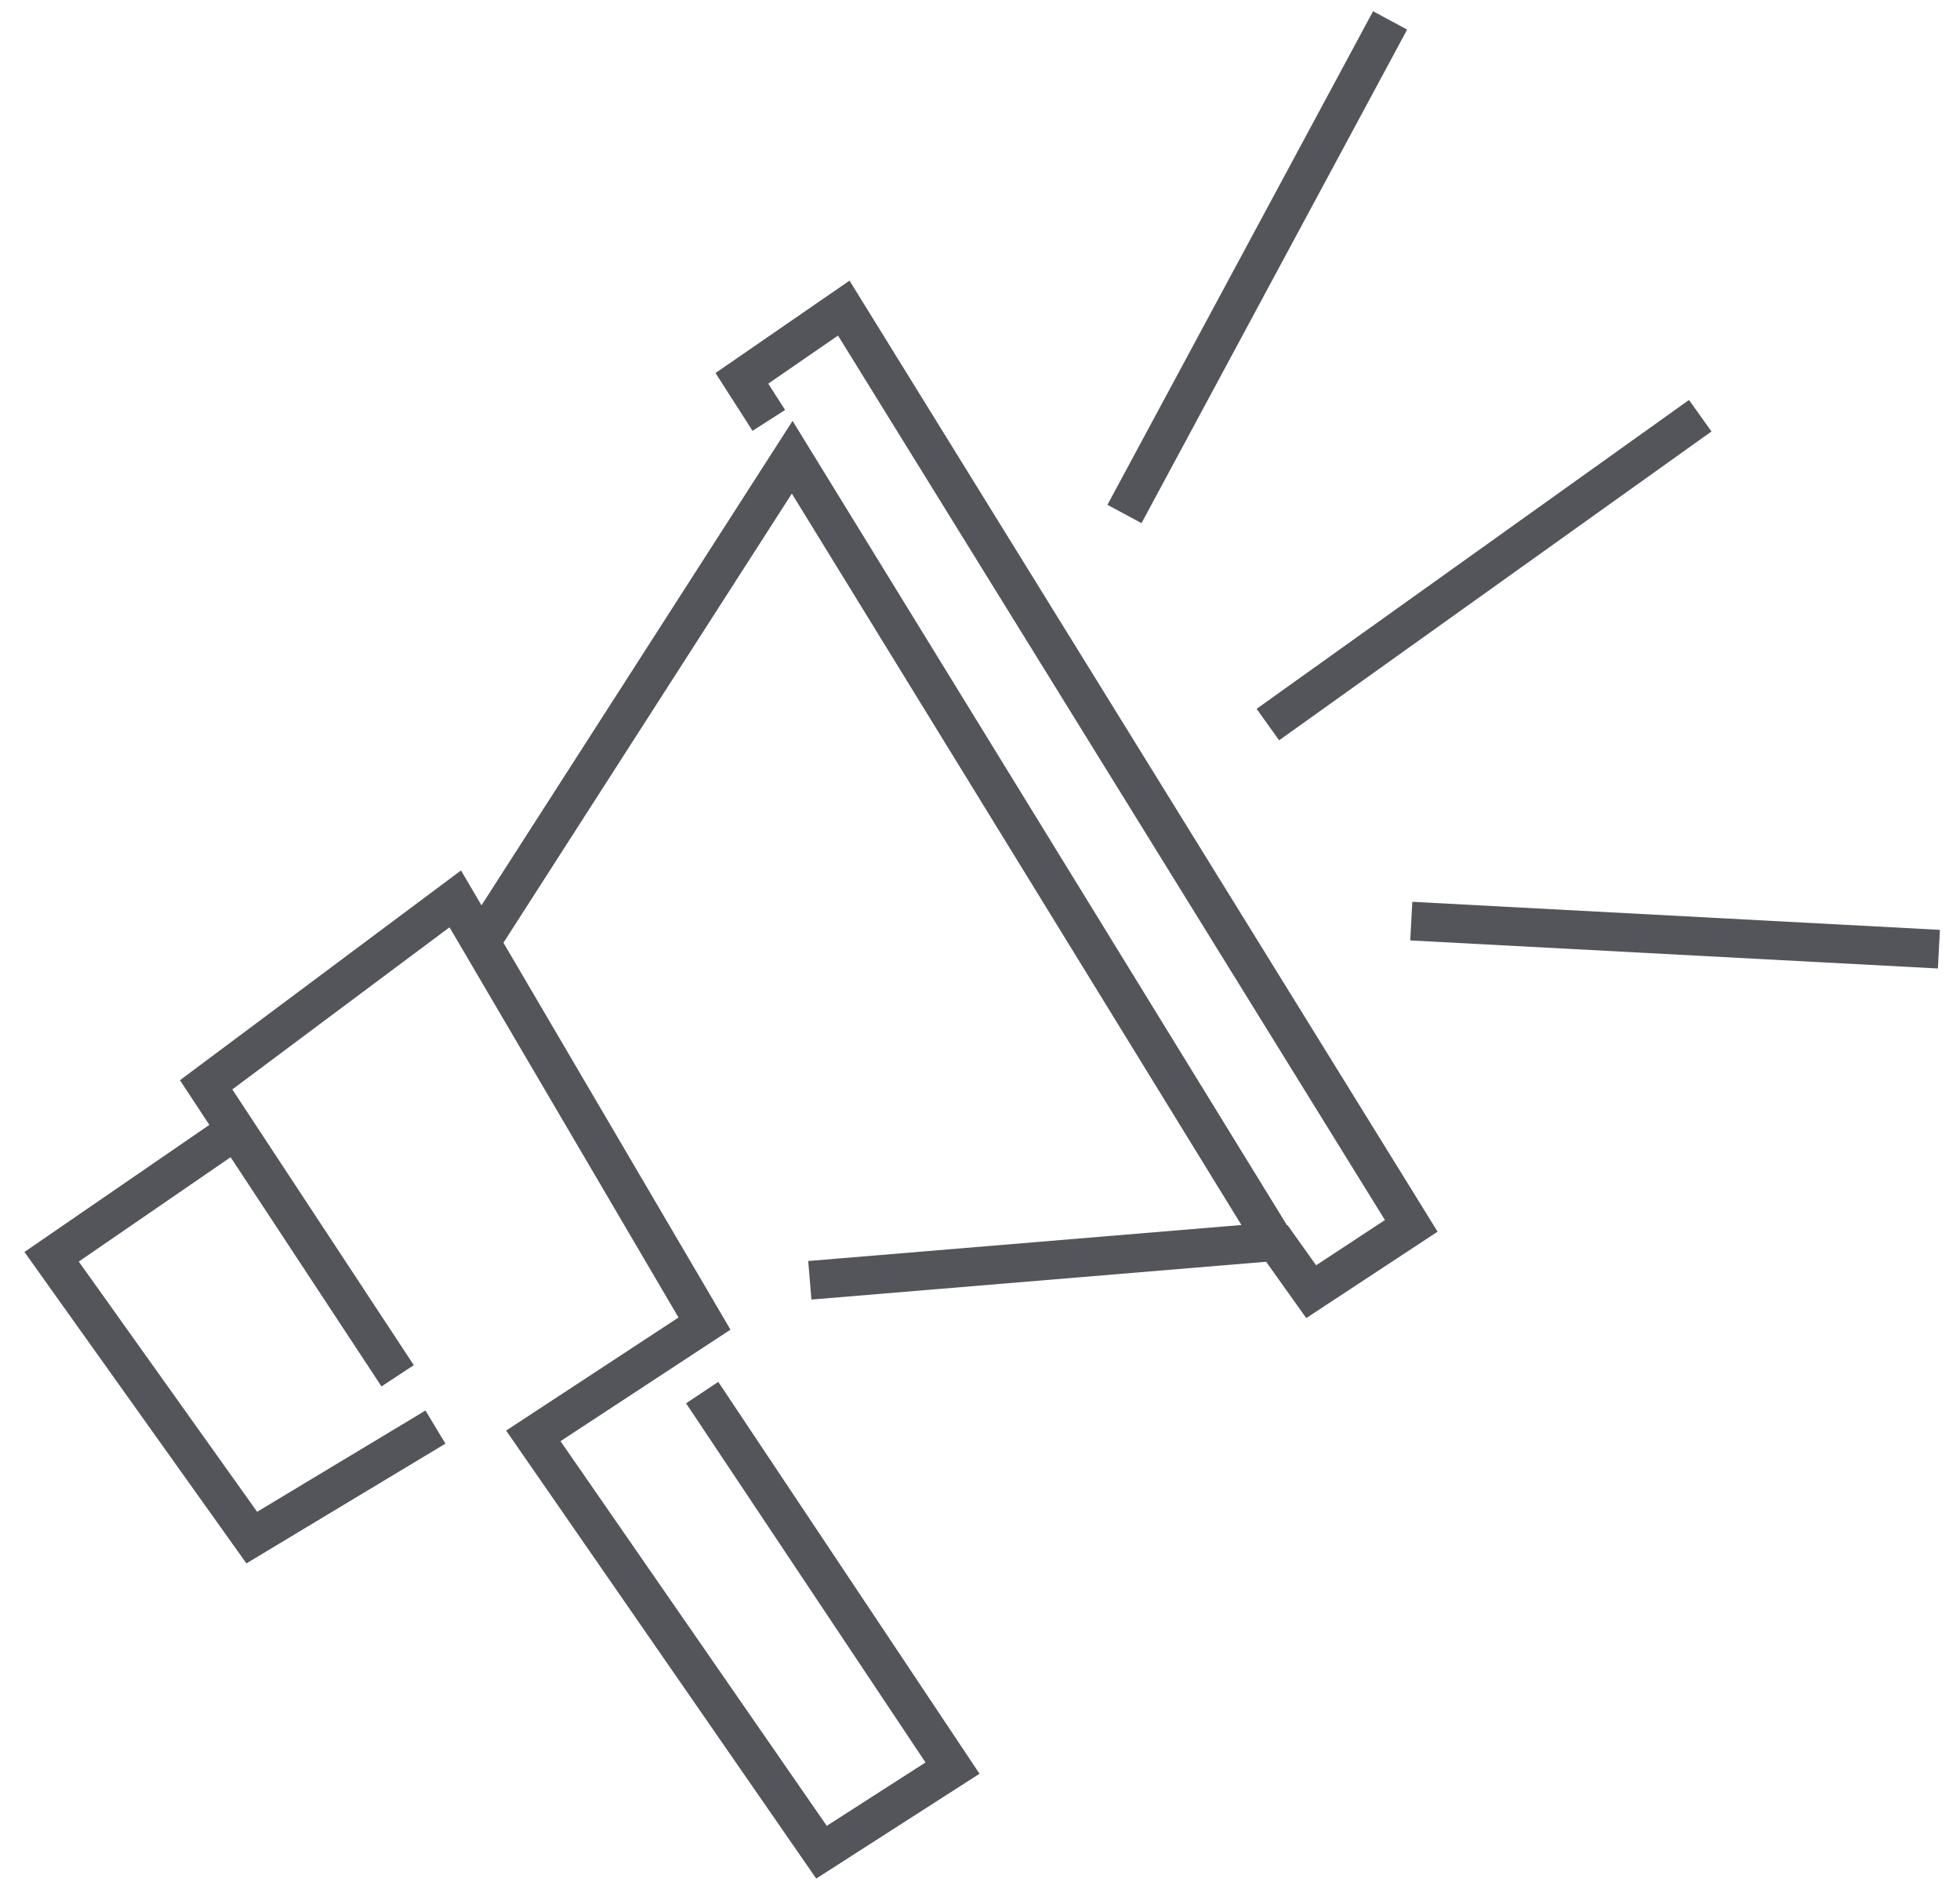 <svg xmlns="http://www.w3.org/2000/svg" width="76" height="73" viewBox="0 0 76 73" fill="none"><path d="M31.401 49.654L49.414 48.156L30.718 17.733L18.788 36.316" stroke="#53555A" stroke-width="1.5" stroke-miterlimit="10"></path><path d="M9.166 43.816L2.001 48.742L9.763 59.633L16.885 55.347" stroke="#53555A" stroke-width="1.5" stroke-miterlimit="10"></path><path d="M27.227 54.009L36.934 68.573L31.854 71.835L20.68 55.688L27.317 51.333L17.653 34.861L7.993 42.073L15.419 53.358" stroke="#53555A" stroke-width="1.5" stroke-miterlimit="10"></path><path d="M29.811 16.304L28.767 14.673L32.717 11.949L54.722 47.543L50.842 50.096L49.312 47.948" stroke="#53555A" stroke-width="1.5" stroke-miterlimit="10"></path><path d="M43.602 19.934L53.902 0.792" stroke="#53555A" stroke-width="1.5" stroke-miterlimit="10"></path><path d="M49.162 28.101L65.927 16.123" stroke="#53555A" stroke-width="1.5" stroke-miterlimit="10"></path><path d="M54.723 35.724L75.182 36.812" stroke="#53555A" stroke-width="1.5" stroke-miterlimit="10"></path></svg>